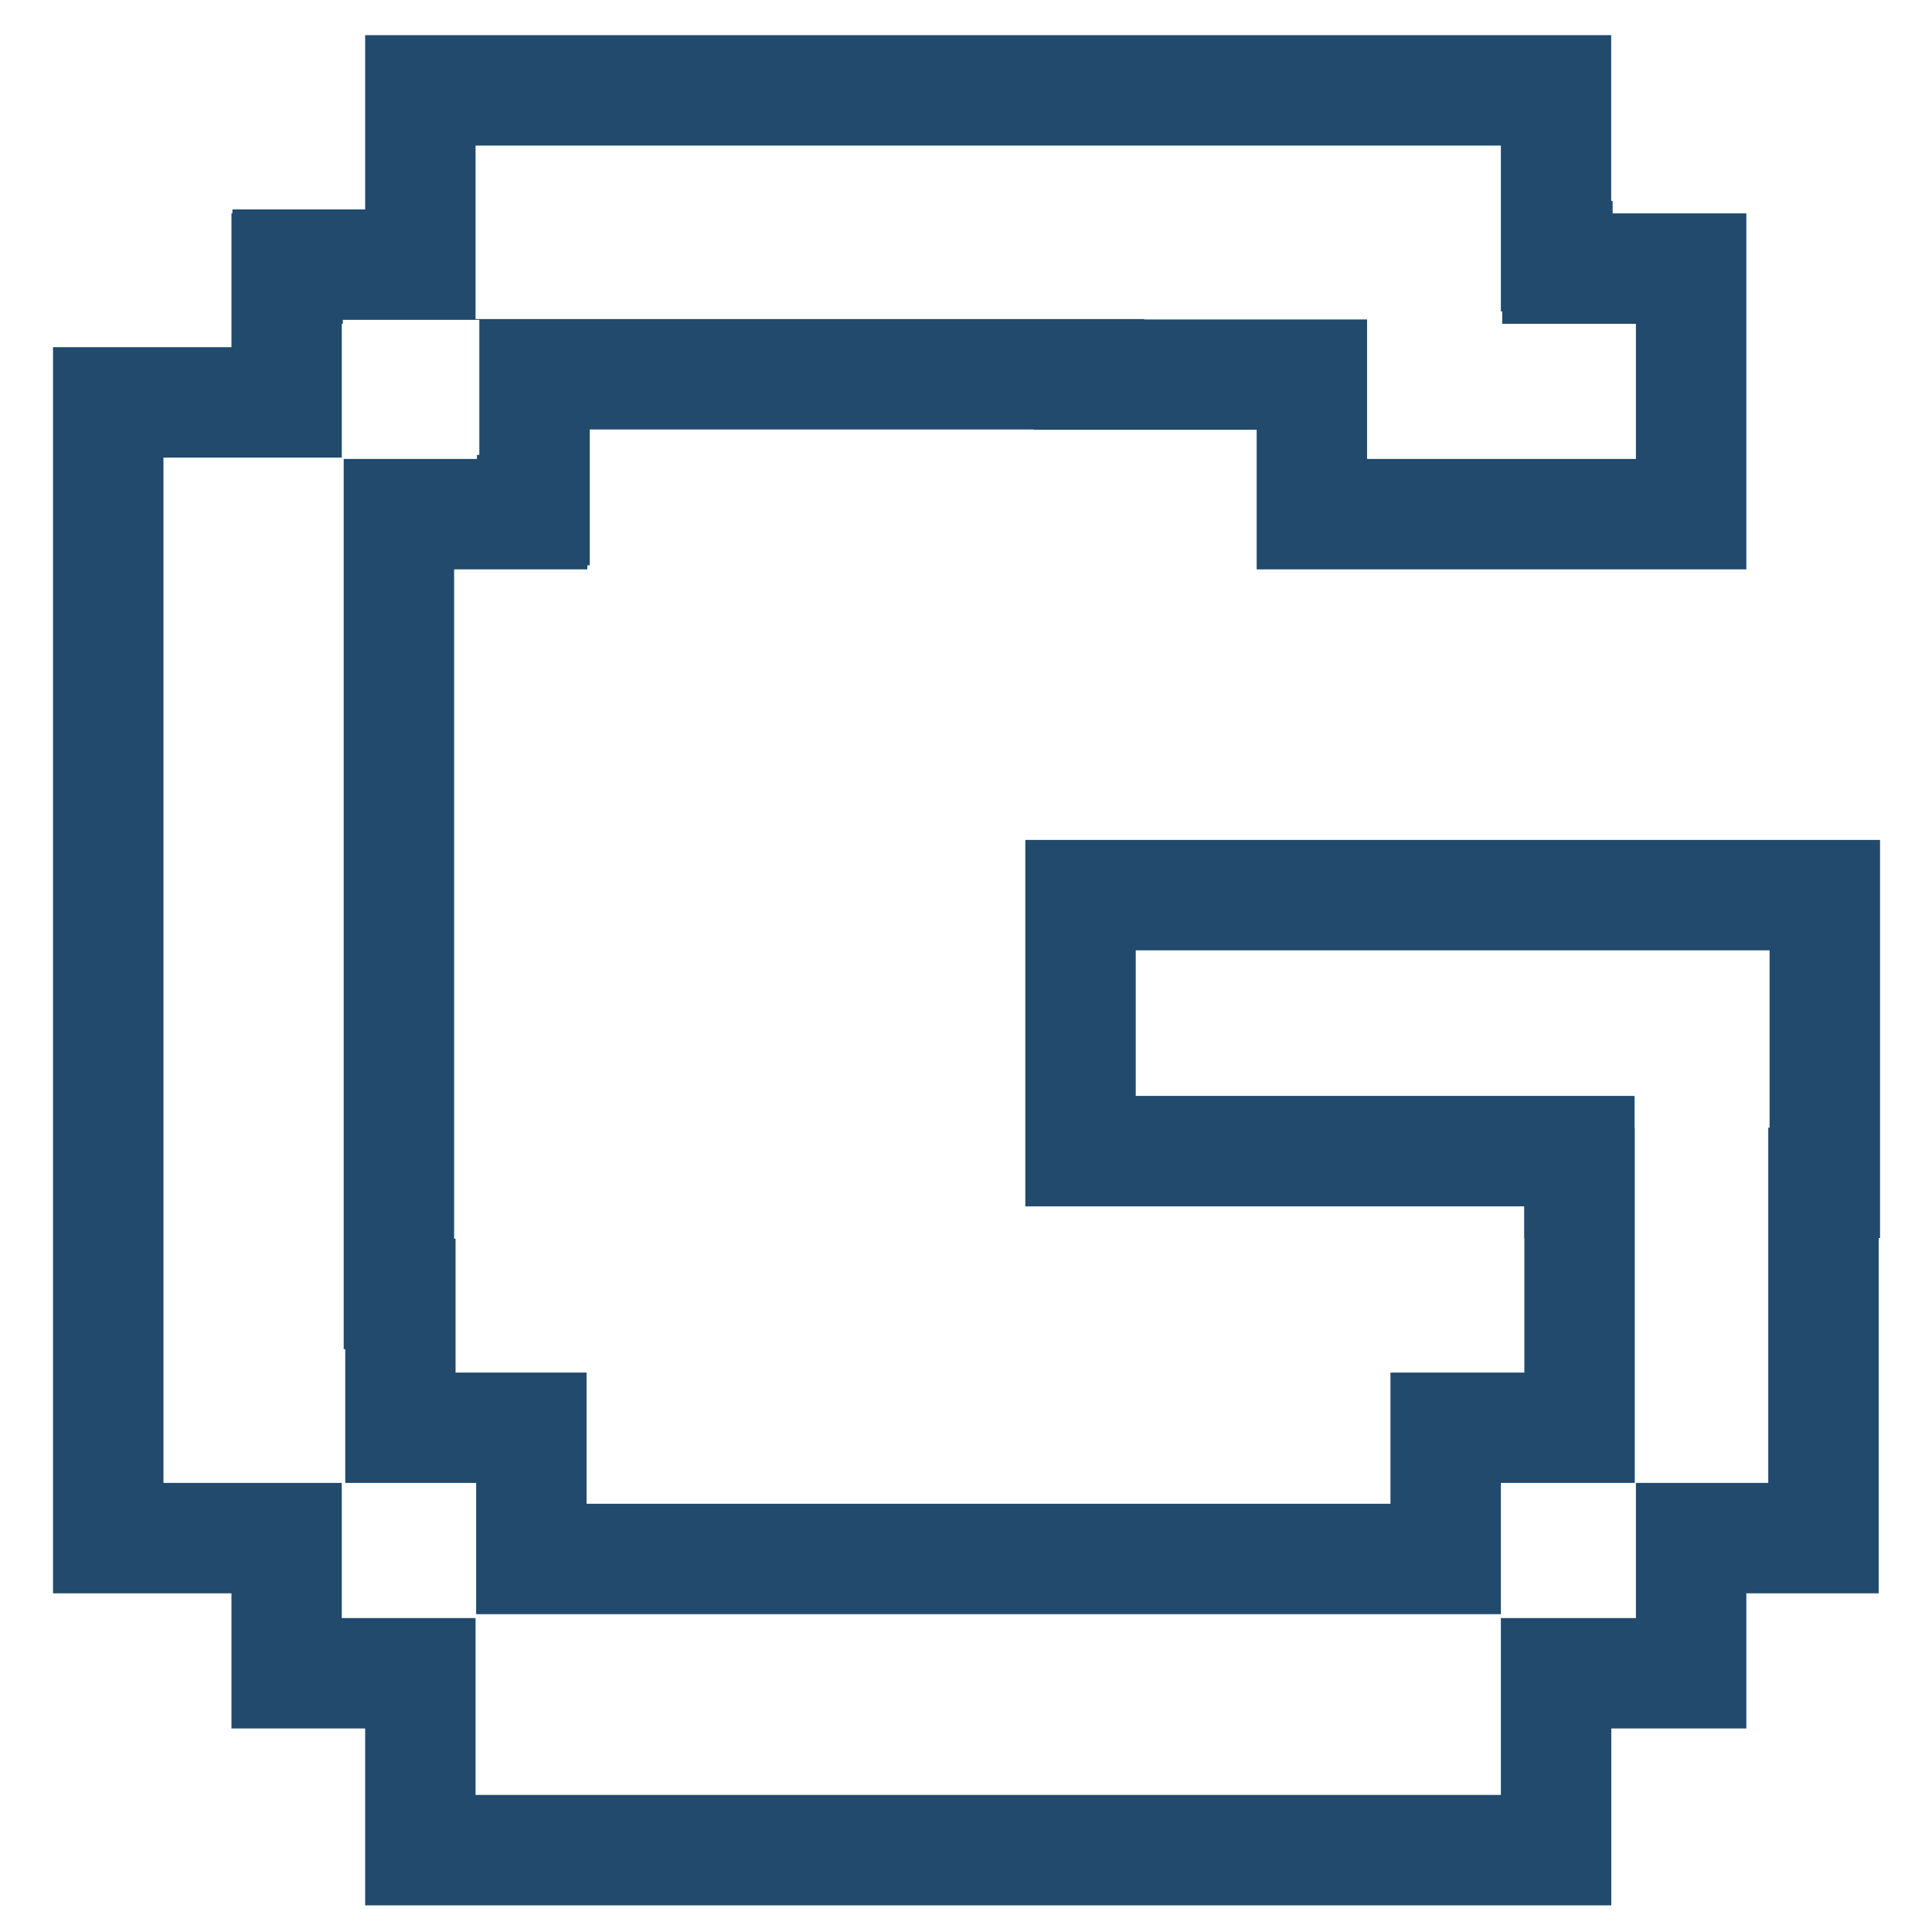 <?xml version="1.0" encoding="UTF-8"?>
<svg xmlns="http://www.w3.org/2000/svg" width="20" height="20" viewBox="0 0 20 20" fill="none">
  <path fill-rule="evenodd" clip-rule="evenodd" d="M16.679 0.364V2.081H16.694V2.209H18.078V5.894H16.694L13.009 5.894V4.449H10.702V4.446H6.105V5.852H6.08V5.894H4.701L4.701 12.823H4.716V14.209H6.072V15.567H14.394V14.209H15.78V12.816H15.778V12.488H10.614V8.695H19.462V9.132L19.462 12.816H19.448V16.494H18.078V17.893H16.68V19.724H3.78V17.893H2.396V16.494H0.549V3.594H2.396V2.209H2.406V2.168H3.78V0.364H16.679ZM4.923 3.303H11.845V3.307H14.152V4.751H15.551L16.935 4.751V3.352H15.551V3.224H15.537V1.507H4.923V3.303ZM3.549 3.311V3.352H3.538V4.737H1.692V15.351H3.538V16.75H4.923V18.581H15.537V16.75H16.935V15.351H18.305V11.673H18.319V10.275L18.319 9.838H11.757V11.345H16.921V11.673H16.923V15.351H15.537V16.71H4.929V15.351H3.574V13.966H3.558V4.751H4.937V4.709H4.962V3.311H3.549Z" fill="#214A6D"></path>
</svg>
